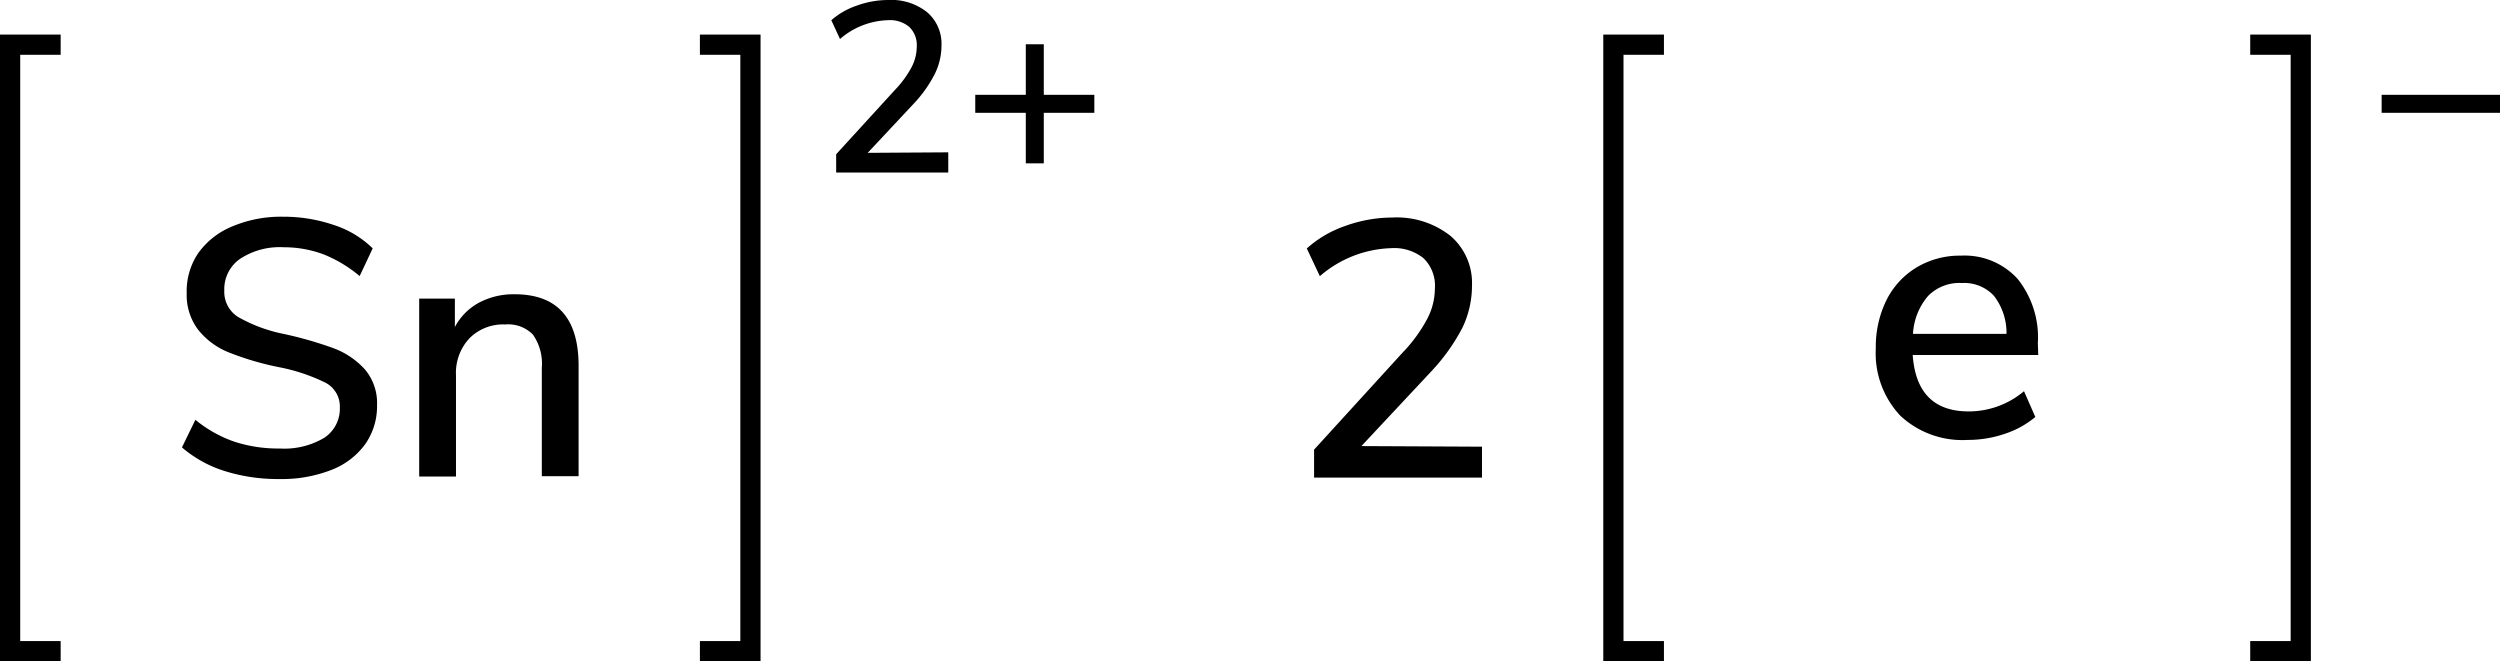 <svg xmlns="http://www.w3.org/2000/svg" width="247.32" height="65.42" viewBox="0 0 247.32 65.42"><defs><style>.cls-1{fill:none;stroke:#000;stroke-linecap:square;stroke-miterlimit:10;stroke-width:2px;}</style></defs><title>Chemical structure of tin</title><g id="レイヤー_2" data-name="レイヤー 2"><g id="レイヤー_1-2" data-name="レイヤー 1"><path d="M146.61,44.19v3.06H130V44.48l8.74-9.58a14.86,14.86,0,0,0,2.45-3.35,6.53,6.53,0,0,0,.76-3,3.78,3.78,0,0,0-1.12-3,4.61,4.61,0,0,0-3.2-1,11.3,11.3,0,0,0-7.06,2.77l-1.29-2.74a11,11,0,0,1,3.81-2.23,13.75,13.75,0,0,1,4.65-.83,8.59,8.59,0,0,1,5.76,1.82,6.14,6.14,0,0,1,2.12,4.91,9.58,9.58,0,0,1-.95,4.18,19.42,19.42,0,0,1-3.19,4.43l-6.8,7.27Z"/><polyline class="cls-1" points="163.61 64.42 159.61 64.42 159.61 4.42 163.61 4.42"/><path d="M247.32,9.38v1.78H235.61V9.38Z"/><polyline class="cls-1" points="223.61 64.42 227.61 64.42 227.61 4.42 223.61 4.42"/><path d="M201.64,35.12H189.22q.39,5.58,5.54,5.58a8.47,8.47,0,0,0,5.47-2l1.12,2.55a9.17,9.17,0,0,1-3,1.66,11.26,11.26,0,0,1-3.67.61A9,9,0,0,1,188,41.13a9,9,0,0,1-2.43-6.66,10.39,10.39,0,0,1,1.06-4.79,7.88,7.88,0,0,1,3-3.24A8.32,8.32,0,0,1,194,25.29a7.09,7.09,0,0,1,5.6,2.3,9.29,9.29,0,0,1,2,6.38Zm-10.89-5.85a6.23,6.23,0,0,0-1.5,3.76h9.25a6,6,0,0,0-1.24-3.76A4,4,0,0,0,194.08,28,4.33,4.33,0,0,0,190.75,29.27Z"/><path d="M93.81,15.07v2H82.72V15.26l5.83-6.38a10.1,10.1,0,0,0,1.63-2.23,4.39,4.39,0,0,0,.51-2,2.5,2.5,0,0,0-.75-2A3,3,0,0,0,87.81,2,7.56,7.56,0,0,0,83.1,3.86L82.24,2A7.42,7.42,0,0,1,84.78.55,9.09,9.09,0,0,1,87.88,0a5.68,5.68,0,0,1,3.84,1.21,4.11,4.11,0,0,1,1.42,3.28,6.4,6.4,0,0,1-.64,2.78,12.64,12.64,0,0,1-2.12,3l-4.54,4.85Z"/><path d="M108.26,9.38v1.78h-5v5h-1.78v-5h-5V9.38h5v-5h1.78v5Z"/><polyline class="cls-1" points="70.24 64.42 74.24 64.42 74.24 4.42 70.24 4.42"/><polyline class="cls-1" points="5 64.42 1 64.42 1 4.42 5 4.42"/><path d="M22.23,46.6A11.92,11.92,0,0,1,18,44.26l1.33-2.73A12.52,12.52,0,0,0,23.2,43.7a14,14,0,0,0,4.48.67,7.73,7.73,0,0,0,4.4-1.06,3.44,3.44,0,0,0,1.54-3,2.65,2.65,0,0,0-1.44-2.46,18.23,18.23,0,0,0-4.6-1.53,28.36,28.36,0,0,1-5-1.48,7.33,7.33,0,0,1-3-2.25A5.7,5.7,0,0,1,18.47,29,6.72,6.72,0,0,1,19.64,25,7.74,7.74,0,0,1,23,22.39a12.39,12.39,0,0,1,5-.95,15.31,15.31,0,0,1,5,.81,9.79,9.79,0,0,1,3.87,2.32l-1.29,2.74A13.14,13.14,0,0,0,32,25.16a11.23,11.23,0,0,0-3.94-.7,7.15,7.15,0,0,0-4.3,1.14,3.65,3.65,0,0,0-1.57,3.15,2.92,2.92,0,0,0,1.37,2.61A15,15,0,0,0,27.9,33,37.37,37.37,0,0,1,33,34.45a7.9,7.9,0,0,1,3.13,2.13,5.17,5.17,0,0,1,1.17,3.51,6.52,6.52,0,0,1-1.17,3.85,7.44,7.44,0,0,1-3.35,2.55,13.45,13.45,0,0,1-5.16.9A17.57,17.57,0,0,1,22.23,46.6Z"/><path d="M57.24,36.2V47.11H53.6V36.38a5,5,0,0,0-.88-3.28,3.42,3.42,0,0,0-2.75-1,4.67,4.67,0,0,0-3.53,1.37,5,5,0,0,0-1.33,3.67v10H41.47V29.54H45v2.81a5.86,5.86,0,0,1,2.41-2.42,7.28,7.28,0,0,1,3.49-.82Q57.24,29.11,57.24,36.2Z"/></g></g></svg>